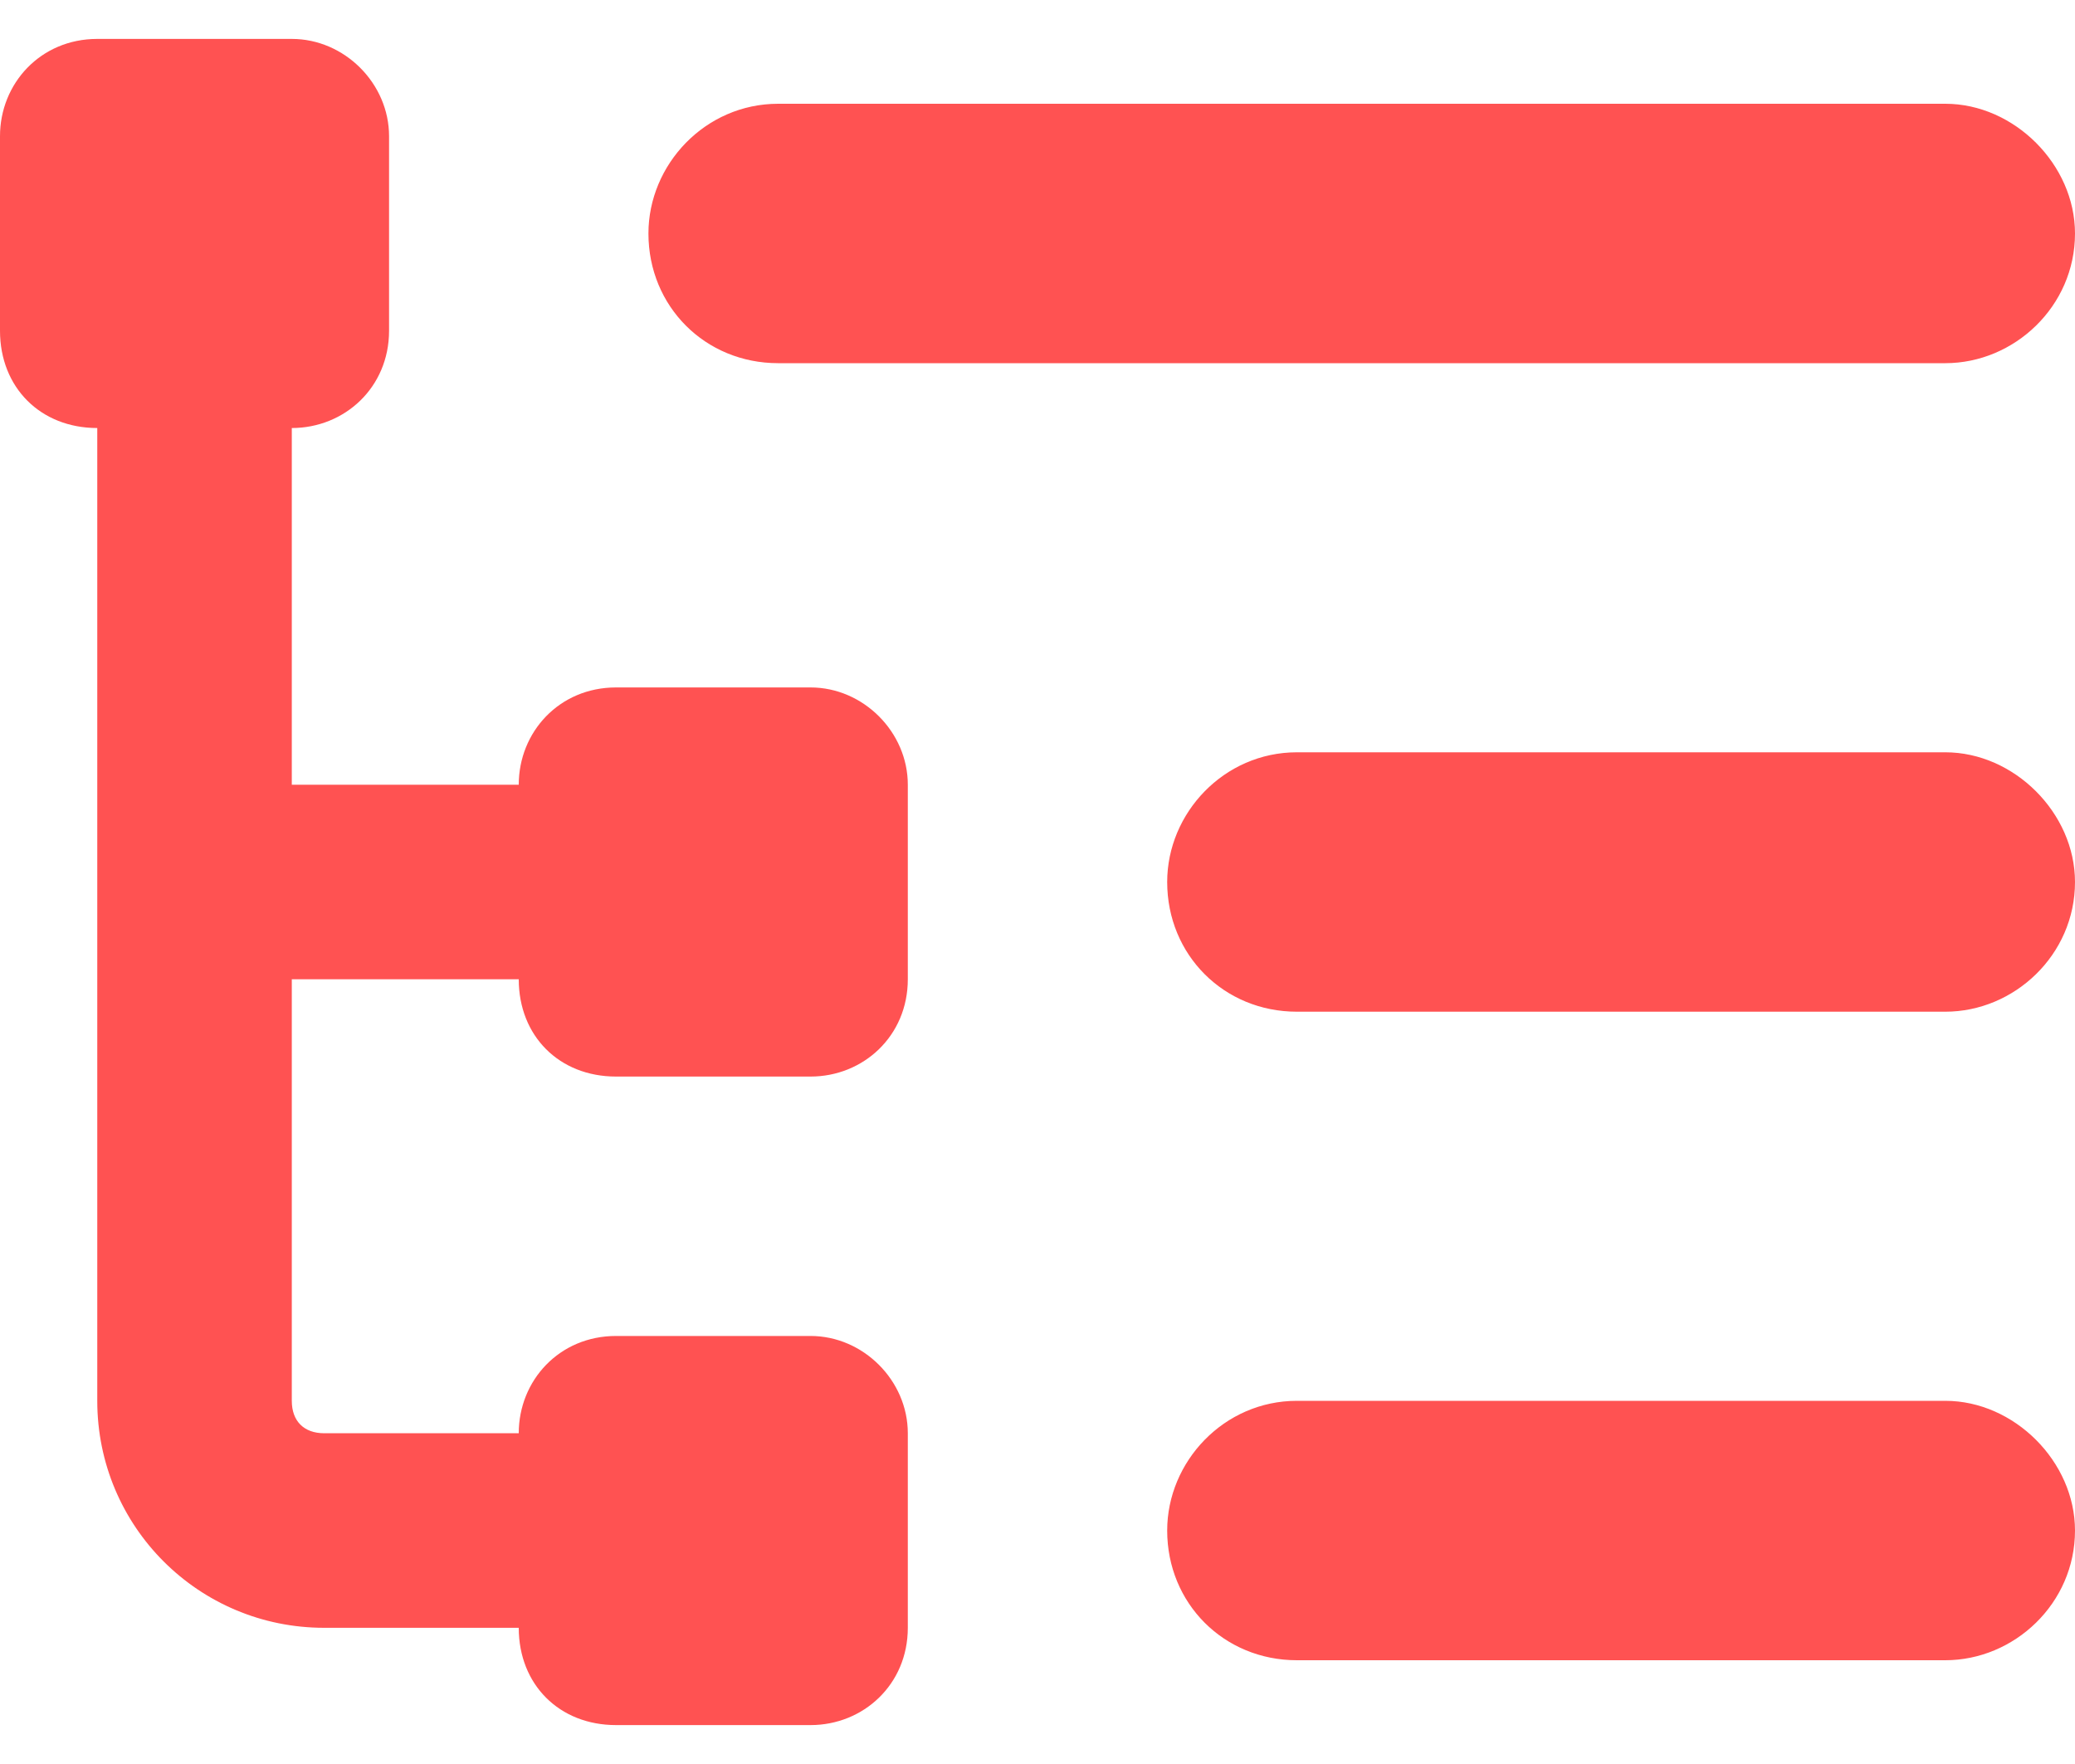 <svg width="40" height="34" viewBox="0 0 40 34" fill="none" xmlns="http://www.w3.org/2000/svg">
<path d="M1.875 0.75H5.625C6.641 0.75 7.5 1.609 7.5 2.625V6.375C7.5 7.469 6.641 8.25 5.625 8.25V15.125H10C10 14.109 10.781 13.25 11.875 13.25H15.625C16.641 13.25 17.5 14.109 17.5 15.125V18.875C17.5 19.969 16.641 20.75 15.625 20.75H11.875C10.781 20.75 10 19.969 10 18.875H5.625V27C5.625 27.391 5.859 27.625 6.25 27.625H10C10 26.609 10.781 25.75 11.875 25.75H15.625C16.641 25.75 17.5 26.609 17.5 27.625V31.375C17.5 32.469 16.641 33.25 15.625 33.25H11.875C10.781 33.25 10 32.469 10 31.375H6.25C3.828 31.375 1.875 29.422 1.875 27V17V8.25C0.781 8.25 0 7.469 0 6.375V2.625C0 1.609 0.781 0.75 1.875 0.75ZM12.5 4.5C12.5 3.172 13.594 2 15 2H37.5C38.828 2 40 3.172 40 4.5C40 5.906 38.828 7 37.5 7H15C13.594 7 12.5 5.906 12.5 4.5ZM22.5 17C22.5 15.672 23.594 14.5 25 14.5H37.5C38.828 14.5 40 15.672 40 17C40 18.406 38.828 19.5 37.5 19.5H25C23.594 19.5 22.5 18.406 22.5 17ZM22.5 29.5C22.5 28.172 23.594 27 25 27H37.5C38.828 27 40 28.172 40 29.5C40 30.906 38.828 32 37.5 32H25C23.594 32 22.5 30.906 22.5 29.5Z" fill="#FF5252"/>
</svg>
